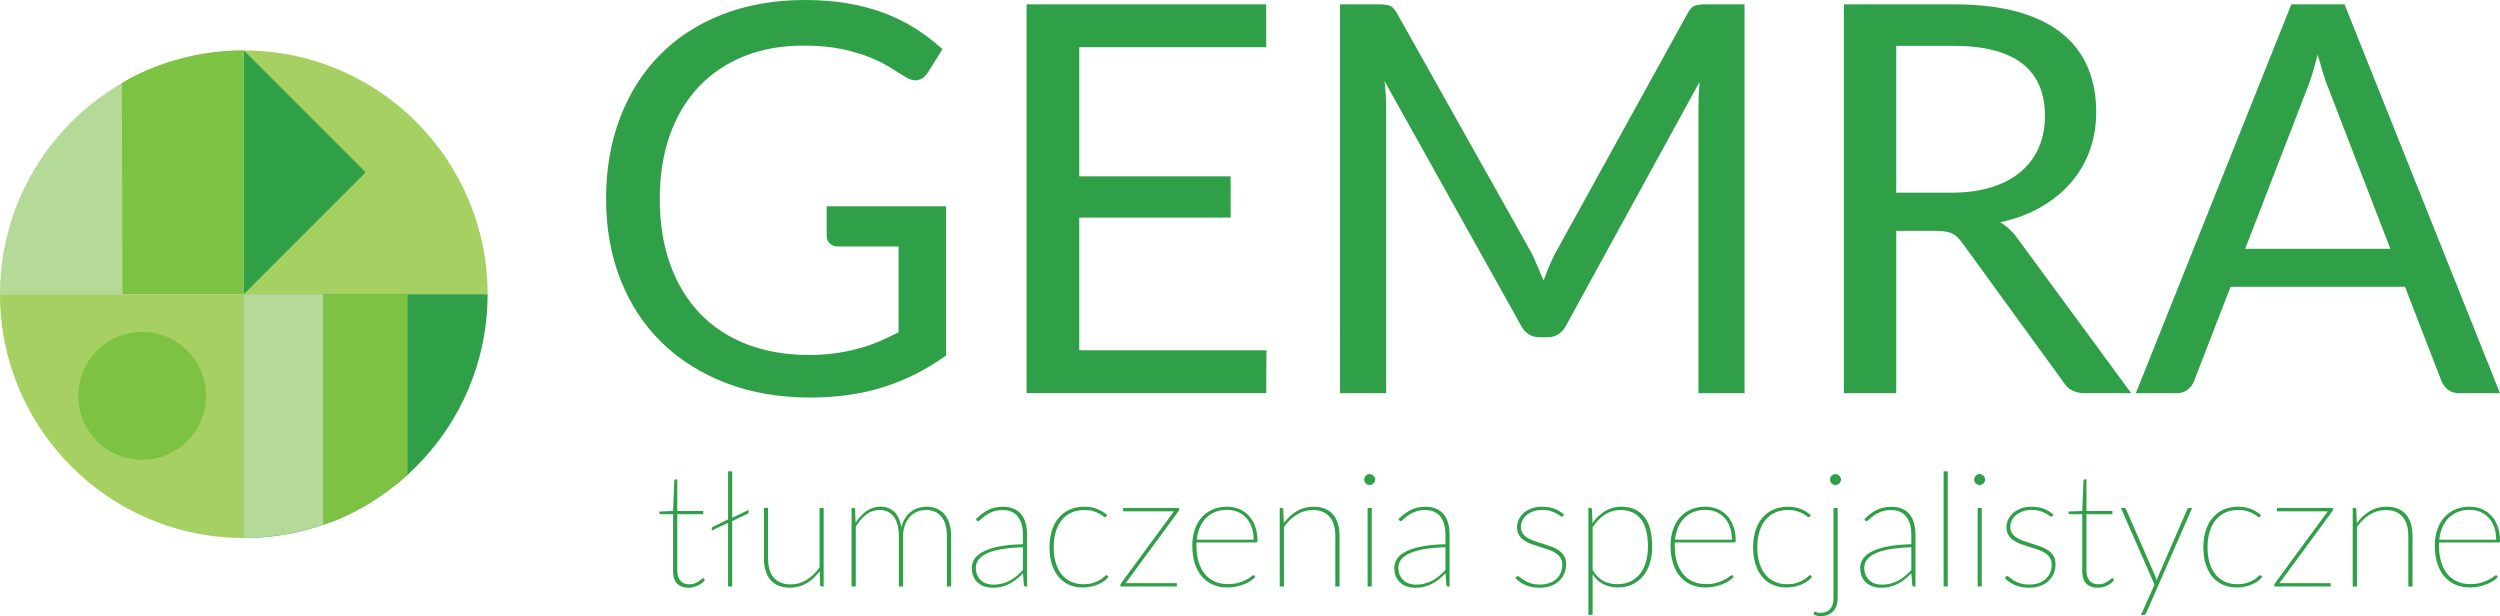 <?xml version="1.0" encoding="utf-8"?>
<!-- Generator: Adobe Illustrator 23.0.4, SVG Export Plug-In . SVG Version: 6.00 Build 0)  -->
<svg version="1.1" id="Warstwa_1" xmlns="http://www.w3.org/2000/svg" xmlns:xlink="http://www.w3.org/1999/xlink" x="0px" y="0px"
	 viewBox="0 0 828.12 204.08" style="enable-background:new 0 0 828.12 204.08;" xml:space="preserve">
<style type="text/css">
	.st0{fill:#A6D062;}
	.st1{fill:#30A048;}
	.st2{fill:#B5D997;}
	.st3{fill:#7DC243;}
</style>
<g>
	<path class="st0" d="M161.51,97.46c0-44.6-36.16-80.75-80.75-80.75v80.75H161.51z"/>
	<polyline class="st1" points="80.75,16.71 121.13,57.09 80.75,97.46 	"/>
	<path class="st2" d="M80.75,16.71C36.16,16.71,0,52.86,0,97.46h80.75V16.71z"/>
	<path class="st3" d="M80.75,97.46H40.58l-0.21-69.92c0,0,16.26-10.9,40.38-10.83V97.46z"/>
	<g>
		<g>
			<path class="st1" d="M228.12,194.69c-1.62,0-2.89-0.44-3.8-1.33c-0.91-0.89-1.37-2.31-1.37-4.28v-18.76h-4.06
				c-0.33,0-0.5-0.13-0.5-0.4v-0.48l4.56-0.19l0.4-10.02c0.02-0.11,0.06-0.21,0.13-0.3c0.07-0.1,0.17-0.15,0.29-0.15h0.58v10.48h8.6
				v1.06h-8.6v18.7c0,0.81,0.11,1.5,0.32,2.07c0.21,0.57,0.49,1.04,0.84,1.41c0.35,0.37,0.77,0.64,1.25,0.8s1.01,0.25,1.57,0.25
				c0.69,0,1.29-0.1,1.81-0.32c0.52-0.21,0.96-0.44,1.33-0.69c0.37-0.25,0.67-0.47,0.9-0.69c0.23-0.21,0.4-0.32,0.5-0.32
				c0.09,0,0.18,0.06,0.29,0.16l0.34,0.5c-0.3,0.37-0.65,0.7-1.04,1c-0.4,0.3-0.83,0.56-1.31,0.78c-0.48,0.22-0.97,0.39-1.48,0.52
				C229.17,194.63,228.65,194.69,228.12,194.69z"/>
			<path class="st1" d="M242.55,156.12v15.36l5.44-2.56v0.63c0,0.14-0.02,0.26-0.06,0.36c-0.04,0.1-0.14,0.19-0.32,0.28l-5.07,2.43
				v21.66h-1.37v-21.11l-5.41,2.58v-0.63c0-0.15,0.02-0.28,0.08-0.36c0.05-0.09,0.16-0.17,0.32-0.27l5.01-2.45v-15.91H242.55z"/>
			<path class="st1" d="M254.42,168.26v16.65c0,1.36,0.15,2.57,0.45,3.64c0.3,1.07,0.76,1.98,1.39,2.73
				c0.62,0.75,1.41,1.32,2.35,1.71c0.94,0.4,2.05,0.59,3.31,0.59c1.88,0,3.63-0.5,5.24-1.49c1.61-0.99,3.04-2.37,4.31-4.13v-19.71
				h1.37v26.01h-0.63c-0.32,0-0.5-0.17-0.55-0.53l-0.13-4.51c-1.23,1.67-2.68,3-4.35,3.98c-1.67,0.98-3.51,1.47-5.51,1.47
				c-1.44,0-2.7-0.22-3.79-0.67c-1.08-0.45-1.98-1.09-2.69-1.93c-0.71-0.84-1.25-1.86-1.61-3.08c-0.36-1.21-0.54-2.58-0.54-4.11
				v-16.65H254.42z"/>
			<path class="st1" d="M282.07,194.27v-26.01h0.66c0.33,0,0.51,0.17,0.53,0.53l0.16,4.38c1.02-1.62,2.22-2.91,3.6-3.88
				c1.38-0.97,2.91-1.45,4.58-1.45c1.99,0,3.56,0.59,4.72,1.79s1.91,2.88,2.27,5.04c0.27-1.17,0.67-2.17,1.23-3.02
				c0.55-0.86,1.2-1.57,1.94-2.14c0.74-0.57,1.55-0.99,2.43-1.26c0.88-0.27,1.79-0.41,2.72-0.41c1.25,0,2.38,0.21,3.39,0.65
				c1.01,0.43,1.87,1.06,2.57,1.88c0.7,0.83,1.24,1.85,1.62,3.06c0.38,1.21,0.57,2.61,0.57,4.19v16.65h-1.4v-16.65
				c0-2.81-0.6-4.97-1.81-6.45c-1.2-1.49-2.93-2.23-5.16-2.23c-0.99,0-1.93,0.18-2.84,0.54c-0.91,0.36-1.7,0.9-2.4,1.63
				c-0.69,0.73-1.25,1.64-1.67,2.72c-0.42,1.08-0.63,2.35-0.63,3.79v16.65h-1.4v-16.65c0-2.76-0.54-4.9-1.64-6.41
				c-1.09-1.51-2.69-2.27-4.8-2.27c-1.58,0-3.03,0.5-4.35,1.48c-1.32,0.98-2.48,2.34-3.48,4.06v19.79H282.07z"/>
			<path class="st1" d="M339.74,194.27c-0.35,0-0.55-0.19-0.61-0.55l-0.27-3.82c-0.72,0.74-1.45,1.4-2.18,1.99
				c-0.73,0.59-1.49,1.09-2.29,1.5c-0.8,0.41-1.67,0.73-2.6,0.96c-0.93,0.23-1.96,0.34-3.08,0.34c-0.83,0-1.64-0.12-2.45-0.37
				c-0.81-0.25-1.54-0.63-2.19-1.16c-0.65-0.53-1.17-1.21-1.57-2.04c-0.4-0.84-0.59-1.84-0.59-3.02c0-1.14,0.33-2.18,0.99-3.11
				s1.68-1.74,3.07-2.41c1.39-0.68,3.15-1.21,5.28-1.61c2.12-0.4,4.66-0.63,7.59-0.7v-3.08c0-2.6-0.56-4.63-1.69-6.07
				s-2.79-2.16-5.01-2.16c-1.32,0-2.45,0.19-3.4,0.57c-0.95,0.38-1.74,0.8-2.37,1.27c-0.63,0.47-1.14,0.89-1.52,1.27
				c-0.38,0.38-0.66,0.56-0.86,0.56c-0.17,0-0.33-0.1-0.48-0.29l-0.24-0.37c1.3-1.34,2.67-2.35,4.09-3.06
				c1.43-0.71,3.05-1.05,4.88-1.05c1.36,0,2.53,0.21,3.54,0.65s1.84,1.05,2.49,1.86c0.66,0.81,1.15,1.79,1.47,2.94
				c0.32,1.15,0.48,2.45,0.48,3.89v17.1H339.74z M328.97,193.66c1.13,0,2.16-0.13,3.09-0.38c0.93-0.25,1.79-0.6,2.58-1.04
				c0.79-0.44,1.53-0.95,2.22-1.54c0.69-0.59,1.35-1.22,1.98-1.89v-7.54c-5.31,0.17-9.24,0.83-11.78,1.98
				c-2.54,1.14-3.81,2.74-3.81,4.8c0,0.97,0.16,1.8,0.49,2.51c0.33,0.7,0.76,1.29,1.29,1.75c0.54,0.47,1.15,0.81,1.84,1.03
				C327.55,193.55,328.25,193.66,328.97,193.66z"/>
			<path class="st1" d="M366.42,171.11c-0.06,0.05-0.11,0.1-0.16,0.15c-0.06,0.04-0.13,0.06-0.21,0.06c-0.14,0-0.36-0.12-0.66-0.37
				c-0.3-0.25-0.71-0.52-1.24-0.82s-1.2-0.57-2.01-0.82c-0.81-0.25-1.78-0.37-2.93-0.37c-1.62,0-3.06,0.29-4.31,0.86
				c-1.26,0.57-2.32,1.4-3.19,2.47c-0.87,1.07-1.53,2.37-1.99,3.88c-0.46,1.51-0.69,3.22-0.69,5.12c0,1.95,0.23,3.69,0.7,5.21
				c0.46,1.52,1.13,2.8,1.98,3.84c0.85,1.03,1.88,1.83,3.09,2.37c1.2,0.54,2.54,0.82,4.02,0.82c1.34,0,2.46-0.15,3.36-0.46
				c0.91-0.31,1.66-0.65,2.26-1.03c0.6-0.38,1.06-0.72,1.37-1.03c0.32-0.31,0.55-0.46,0.69-0.46c0.14,0,0.26,0.05,0.34,0.16
				l0.32,0.4c-0.32,0.44-0.75,0.87-1.31,1.29c-0.55,0.42-1.19,0.8-1.92,1.12c-0.73,0.33-1.54,0.59-2.43,0.79s-1.83,0.31-2.83,0.31
				c-1.67,0-3.19-0.3-4.54-0.9c-1.36-0.6-2.51-1.47-3.47-2.61c-0.96-1.15-1.7-2.54-2.23-4.2c-0.53-1.65-0.79-3.52-0.79-5.62
				c0-2.01,0.26-3.84,0.78-5.49c0.52-1.65,1.27-3.06,2.26-4.23c0.98-1.17,2.19-2.08,3.61-2.73c1.42-0.65,3.05-0.98,4.88-0.98
				c1.62,0,3.06,0.26,4.33,0.78c1.26,0.52,2.35,1.2,3.27,2.05L366.42,171.11z"/>
			<path class="st1" d="M390.58,168.84c0,0.11-0.02,0.21-0.07,0.29c-0.04,0.09-0.11,0.18-0.2,0.29l-17.44,23.74h16.96v1.11h-18.7
				v-0.5c0-0.11,0.02-0.2,0.07-0.29c0.04-0.09,0.11-0.19,0.2-0.32l17.46-23.79h-16.83v-1.11h18.55V168.84z"/>
			<path class="st1" d="M406.46,167.84c1.41,0,2.72,0.25,3.95,0.74c1.22,0.49,2.29,1.22,3.2,2.18c0.92,0.96,1.63,2.14,2.15,3.55
				c0.52,1.41,0.78,3.02,0.78,4.83c0,0.37-0.16,0.55-0.48,0.55h-19.71c-0.02,0.17-0.02,0.35-0.02,0.53c0,0.17,0,0.35,0,0.52
				c0,2.08,0.25,3.91,0.74,5.49s1.19,2.91,2.08,3.98c0.9,1.07,1.98,1.89,3.26,2.44c1.27,0.55,2.7,0.83,4.26,0.83
				c1.39,0,2.59-0.15,3.61-0.46c1.02-0.31,1.87-0.65,2.56-1.01c0.69-0.37,1.22-0.71,1.6-1.02c0.38-0.31,0.62-0.46,0.73-0.46
				c0.14,0,0.25,0.05,0.34,0.16l0.34,0.4c-0.35,0.44-0.84,0.87-1.48,1.29c-0.63,0.42-1.36,0.8-2.18,1.12
				c-0.82,0.33-1.7,0.59-2.66,0.79c-0.96,0.2-1.94,0.31-2.94,0.31c-1.78,0-3.38-0.31-4.82-0.94c-1.43-0.63-2.66-1.53-3.67-2.71
				c-1.01-1.18-1.79-2.62-2.33-4.34c-0.55-1.71-0.82-3.67-0.82-5.87c0-1.9,0.26-3.63,0.78-5.21s1.27-2.93,2.26-4.07
				c0.98-1.15,2.19-2.03,3.61-2.66C403.03,168.15,404.64,167.84,406.46,167.84z M406.48,168.89c-1.48,0-2.8,0.24-3.97,0.71
				c-1.17,0.48-2.18,1.14-3.02,2.01c-0.84,0.86-1.53,1.89-2.05,3.11c-0.52,1.21-0.86,2.56-1.01,4.04h18.84
				c0-1.57-0.23-2.96-0.67-4.19c-0.45-1.22-1.07-2.26-1.85-3.1c-0.78-0.84-1.71-1.48-2.78-1.93
				C408.89,169.11,407.73,168.89,406.48,168.89z"/>
			<path class="st1" d="M423.9,194.27v-26.01h0.66c0.33,0,0.51,0.17,0.53,0.53l0.16,4.51c1.21-1.67,2.66-3,4.32-3.99
				c1.67-0.98,3.51-1.47,5.52-1.47c1.44,0,2.7,0.22,3.79,0.67c1.08,0.44,1.98,1.09,2.69,1.93c0.71,0.83,1.25,1.85,1.61,3.07
				c0.36,1.22,0.54,2.59,0.54,4.12v16.65h-1.4v-16.65c0-1.35-0.15-2.57-0.45-3.64c-0.3-1.07-0.76-1.98-1.38-2.73
				c-0.63-0.75-1.4-1.32-2.33-1.72c-0.94-0.4-2.03-0.59-3.3-0.59c-1.9,0-3.66,0.5-5.28,1.49c-1.62,0.99-3.04,2.37-4.27,4.13v19.71
				H423.9z"/>
			<path class="st1" d="M455.53,158.86c0,0.25-0.06,0.48-0.16,0.69c-0.11,0.21-0.24,0.4-0.41,0.57c-0.17,0.17-0.36,0.3-0.58,0.39
				c-0.22,0.1-0.44,0.15-0.67,0.15c-0.49,0-0.92-0.18-1.28-0.54c-0.36-0.36-0.54-0.78-0.54-1.26c0-0.49,0.18-0.92,0.54-1.28
				c0.36-0.36,0.78-0.54,1.28-0.54c0.23,0,0.46,0.05,0.67,0.14c0.22,0.1,0.41,0.23,0.58,0.4c0.17,0.17,0.3,0.36,0.41,0.58
				C455.47,158.39,455.53,158.62,455.53,158.86z M454.39,168.26v26.01h-1.37v-26.01H454.39z"/>
			<path class="st1" d="M479.7,194.27c-0.35,0-0.55-0.19-0.61-0.55l-0.27-3.82c-0.72,0.74-1.45,1.4-2.18,1.99
				c-0.73,0.59-1.49,1.09-2.29,1.5c-0.8,0.41-1.67,0.73-2.6,0.96c-0.93,0.23-1.96,0.34-3.08,0.34c-0.83,0-1.64-0.12-2.45-0.37
				c-0.81-0.25-1.54-0.63-2.19-1.16c-0.65-0.53-1.17-1.21-1.57-2.04c-0.4-0.84-0.59-1.84-0.59-3.02c0-1.14,0.33-2.18,0.99-3.11
				s1.68-1.74,3.07-2.41c1.39-0.68,3.15-1.21,5.28-1.61c2.12-0.4,4.66-0.63,7.59-0.7v-3.08c0-2.6-0.56-4.63-1.69-6.07
				s-2.79-2.16-5.01-2.16c-1.32,0-2.45,0.19-3.4,0.57c-0.95,0.38-1.74,0.8-2.37,1.27s-1.14,0.89-1.52,1.27
				c-0.38,0.38-0.66,0.56-0.86,0.56c-0.17,0-0.33-0.1-0.48-0.29l-0.24-0.37c1.3-1.34,2.67-2.35,4.09-3.06
				c1.43-0.71,3.05-1.05,4.88-1.05c1.36,0,2.53,0.21,3.54,0.65s1.84,1.05,2.49,1.86c0.66,0.81,1.15,1.79,1.47,2.94
				c0.32,1.15,0.48,2.45,0.48,3.89v17.1H479.7z M468.93,193.66c1.13,0,2.16-0.13,3.09-0.38c0.93-0.25,1.79-0.6,2.58-1.04
				c0.79-0.44,1.53-0.95,2.22-1.54c0.69-0.59,1.35-1.22,1.98-1.89v-7.54c-5.31,0.17-9.24,0.83-11.78,1.98
				c-2.54,1.14-3.81,2.74-3.81,4.8c0,0.97,0.16,1.8,0.49,2.51c0.33,0.7,0.76,1.29,1.29,1.75c0.54,0.47,1.15,0.81,1.84,1.03
				C467.51,193.55,468.21,193.66,468.93,193.66z"/>
			<path class="st1" d="M517.76,170.92c-0.09,0.16-0.22,0.24-0.4,0.24c-0.16,0-0.38-0.12-0.67-0.36c-0.29-0.24-0.69-0.49-1.2-0.76
				c-0.51-0.28-1.15-0.53-1.91-0.77c-0.76-0.24-1.71-0.36-2.83-0.36c-1.04,0-1.99,0.16-2.84,0.46c-0.85,0.31-1.59,0.72-2.2,1.22
				c-0.61,0.52-1.09,1.11-1.42,1.8c-0.33,0.69-0.5,1.4-0.5,2.14c0,0.88,0.21,1.62,0.65,2.22c0.43,0.59,0.99,1.1,1.7,1.51
				c0.7,0.41,1.5,0.76,2.4,1.05c0.9,0.29,1.81,0.58,2.74,0.87s1.85,0.6,2.74,0.94c0.9,0.33,1.7,0.75,2.4,1.24
				c0.7,0.49,1.27,1.1,1.7,1.82c0.43,0.72,0.65,1.61,0.65,2.67c0,1.09-0.19,2.11-0.58,3.06c-0.39,0.95-0.96,1.78-1.7,2.49
				c-0.75,0.71-1.66,1.27-2.74,1.67c-1.08,0.4-2.32,0.61-3.71,0.61c-0.93,0-1.78-0.07-2.53-0.22c-0.76-0.15-1.46-0.36-2.11-0.63
				c-0.65-0.27-1.26-0.6-1.82-0.99c-0.56-0.39-1.11-0.82-1.63-1.3l0.34-0.45c0.07-0.09,0.13-0.15,0.2-0.2s0.16-0.06,0.31-0.06
				c0.17,0,0.42,0.14,0.75,0.44c0.33,0.29,0.76,0.61,1.32,0.96c0.55,0.35,1.25,0.67,2.1,0.96c0.84,0.29,1.88,0.44,3.12,0.44
				c1.21,0,2.28-0.17,3.2-0.52c0.92-0.34,1.7-0.81,2.32-1.41c0.63-0.59,1.09-1.3,1.41-2.1s0.48-1.65,0.48-2.54
				c0-0.95-0.21-1.74-0.65-2.37c-0.43-0.63-1-1.17-1.7-1.6c-0.71-0.43-1.51-0.8-2.4-1.09c-0.9-0.3-1.81-0.59-2.74-0.87
				c-0.94-0.28-1.85-0.58-2.75-0.91c-0.9-0.33-1.7-0.73-2.4-1.21c-0.71-0.48-1.27-1.07-1.7-1.78c-0.43-0.7-0.65-1.58-0.65-2.64
				c0-0.88,0.2-1.73,0.59-2.54c0.4-0.82,0.96-1.54,1.68-2.16c0.72-0.63,1.59-1.13,2.6-1.49c1.01-0.37,2.14-0.55,3.39-0.55
				c1.51,0,2.85,0.21,4.01,0.63c1.16,0.42,2.26,1.09,3.3,2.01L517.76,170.92z"/>
			<path class="st1" d="M526.15,203.69v-35.43h0.66c0.33,0,0.51,0.17,0.53,0.53l0.16,4.53c1.16-1.69,2.54-3.02,4.15-4.01
				c1.61-0.98,3.39-1.47,5.34-1.47c3.29,0,5.83,1.09,7.61,3.27c1.79,2.18,2.68,5.51,2.68,10c0,1.9-0.24,3.67-0.73,5.3
				c-0.48,1.63-1.2,3.06-2.16,4.27c-0.96,1.21-2.14,2.17-3.56,2.86c-1.42,0.69-3.06,1.04-4.92,1.04c-3.66,0-6.44-1.43-8.36-4.3v13.4
				H526.15z M536.71,168.94c-1.83,0-3.52,0.51-5.08,1.52c-1.56,1.01-2.92,2.39-4.08,4.15v14.27c1.07,1.69,2.27,2.88,3.59,3.58
				c1.32,0.69,2.84,1.04,4.57,1.04c1.7,0,3.19-0.31,4.46-0.94c1.26-0.63,2.32-1.49,3.17-2.6c0.84-1.11,1.47-2.42,1.9-3.93
				c0.42-1.51,0.63-3.16,0.63-4.93c0-4.13-0.78-7.19-2.35-9.18C541.95,169.94,539.68,168.94,536.71,168.94z"/>
			<path class="st1" d="M564.88,167.84c1.41,0,2.72,0.25,3.95,0.74c1.22,0.49,2.29,1.22,3.2,2.18c0.92,0.96,1.63,2.14,2.15,3.55
				c0.52,1.41,0.78,3.02,0.78,4.83c0,0.37-0.16,0.55-0.48,0.55h-19.71c-0.02,0.17-0.02,0.35-0.02,0.53c0,0.17,0,0.35,0,0.52
				c0,2.08,0.25,3.91,0.74,5.49c0.49,1.58,1.19,2.91,2.08,3.98c0.9,1.07,1.98,1.89,3.26,2.44c1.27,0.55,2.7,0.83,4.26,0.83
				c1.39,0,2.59-0.15,3.61-0.46c1.02-0.31,1.87-0.65,2.56-1.01c0.69-0.37,1.22-0.71,1.6-1.02c0.38-0.31,0.62-0.46,0.73-0.46
				c0.14,0,0.25,0.05,0.34,0.16l0.34,0.4c-0.35,0.44-0.84,0.87-1.48,1.29c-0.63,0.42-1.36,0.8-2.18,1.12
				c-0.82,0.33-1.7,0.59-2.66,0.79c-0.96,0.2-1.94,0.31-2.94,0.31c-1.78,0-3.38-0.31-4.82-0.94c-1.43-0.63-2.66-1.53-3.67-2.71
				c-1.01-1.18-1.79-2.62-2.33-4.34c-0.55-1.71-0.82-3.67-0.82-5.87c0-1.9,0.26-3.63,0.78-5.21c0.52-1.57,1.27-2.93,2.26-4.07
				c0.98-1.15,2.19-2.03,3.61-2.66C561.45,168.15,563.07,167.84,564.88,167.84z M564.91,168.89c-1.48,0-2.8,0.24-3.97,0.71
				c-1.17,0.48-2.18,1.14-3.02,2.01c-0.84,0.86-1.53,1.89-2.05,3.11c-0.52,1.21-0.86,2.56-1.01,4.04h18.84
				c0-1.57-0.23-2.96-0.67-4.19c-0.45-1.22-1.07-2.26-1.85-3.1c-0.78-0.84-1.71-1.48-2.78-1.93
				C567.32,169.11,566.16,168.89,564.91,168.89z"/>
			<path class="st1" d="M599.49,171.11c-0.06,0.05-0.11,0.1-0.16,0.15c-0.06,0.04-0.13,0.06-0.21,0.06c-0.14,0-0.36-0.12-0.66-0.37
				c-0.3-0.25-0.71-0.52-1.24-0.82s-1.2-0.57-2.01-0.82c-0.81-0.25-1.78-0.37-2.93-0.37c-1.62,0-3.06,0.29-4.31,0.86
				c-1.26,0.57-2.32,1.4-3.19,2.47c-0.87,1.07-1.53,2.37-1.99,3.88c-0.46,1.51-0.69,3.22-0.69,5.12c0,1.95,0.23,3.69,0.7,5.21
				c0.46,1.52,1.13,2.8,1.98,3.84c0.85,1.03,1.88,1.83,3.09,2.37c1.2,0.54,2.54,0.82,4.02,0.82c1.34,0,2.46-0.15,3.36-0.46
				c0.91-0.31,1.66-0.65,2.26-1.03c0.6-0.38,1.06-0.72,1.37-1.03c0.32-0.31,0.55-0.46,0.69-0.46c0.14,0,0.26,0.05,0.34,0.16
				l0.32,0.4c-0.32,0.44-0.75,0.87-1.31,1.29c-0.55,0.42-1.19,0.8-1.92,1.12c-0.73,0.33-1.54,0.59-2.43,0.79s-1.83,0.31-2.83,0.31
				c-1.67,0-3.19-0.3-4.54-0.9c-1.36-0.6-2.51-1.47-3.47-2.61c-0.96-1.15-1.7-2.54-2.23-4.2c-0.53-1.65-0.79-3.52-0.79-5.62
				c0-2.01,0.26-3.84,0.78-5.49c0.52-1.65,1.27-3.06,2.26-4.23c0.98-1.17,2.19-2.08,3.61-2.73c1.42-0.65,3.05-0.98,4.88-0.98
				c1.62,0,3.06,0.26,4.33,0.78c1.26,0.52,2.35,1.2,3.27,2.05L599.49,171.11z"/>
			<path class="st1" d="M608.72,168.26v30.08c0,0.83-0.12,1.59-0.37,2.29c-0.25,0.71-0.61,1.31-1.09,1.82
				c-0.48,0.51-1.07,0.91-1.77,1.2c-0.69,0.29-1.49,0.44-2.39,0.44c-0.5,0-0.92-0.05-1.28-0.15c-0.36-0.1-0.72-0.23-1.07-0.41
				l0.13-0.66c0.05-0.14,0.12-0.22,0.21-0.23c0.09-0.01,0.21,0.02,0.37,0.07c0.16,0.05,0.36,0.11,0.59,0.19
				c0.24,0.07,0.53,0.1,0.88,0.1c1.46,0,2.56-0.42,3.3-1.26c0.74-0.84,1.11-1.98,1.11-3.4v-30.08H608.72z M609.83,158.86
				c0,0.25-0.05,0.48-0.16,0.69c-0.11,0.21-0.24,0.4-0.41,0.57c-0.17,0.17-0.36,0.3-0.58,0.39c-0.22,0.1-0.44,0.15-0.67,0.15
				c-0.5,0-0.92-0.18-1.28-0.54s-0.54-0.78-0.54-1.26c0-0.49,0.18-0.92,0.54-1.28c0.36-0.36,0.78-0.54,1.28-0.54
				c0.23,0,0.45,0.05,0.67,0.14c0.22,0.1,0.42,0.23,0.58,0.4c0.17,0.17,0.3,0.36,0.41,0.58
				C609.78,158.39,609.83,158.62,609.83,158.86z"/>
			<path class="st1" d="M634.02,194.27c-0.35,0-0.55-0.19-0.61-0.55l-0.27-3.82c-0.72,0.74-1.45,1.4-2.18,1.99
				c-0.73,0.59-1.49,1.09-2.29,1.5c-0.8,0.41-1.67,0.73-2.6,0.96c-0.93,0.23-1.96,0.34-3.08,0.34c-0.83,0-1.64-0.12-2.45-0.37
				c-0.81-0.25-1.54-0.63-2.19-1.16c-0.65-0.53-1.17-1.21-1.57-2.04c-0.4-0.84-0.59-1.84-0.59-3.02c0-1.14,0.33-2.18,0.99-3.11
				s1.68-1.74,3.07-2.41c1.39-0.68,3.15-1.21,5.28-1.61c2.12-0.4,4.66-0.63,7.59-0.7v-3.08c0-2.6-0.56-4.63-1.69-6.07
				s-2.79-2.16-5.01-2.16c-1.32,0-2.45,0.19-3.4,0.57c-0.95,0.38-1.74,0.8-2.37,1.27c-0.63,0.47-1.14,0.89-1.52,1.27
				c-0.38,0.38-0.66,0.56-0.86,0.56c-0.17,0-0.33-0.1-0.48-0.29l-0.24-0.37c1.3-1.34,2.67-2.35,4.09-3.06
				c1.43-0.71,3.05-1.05,4.88-1.05c1.36,0,2.53,0.21,3.54,0.65s1.84,1.05,2.49,1.86c0.66,0.81,1.15,1.79,1.47,2.94
				c0.32,1.15,0.48,2.45,0.48,3.89v17.1H634.02z M623.26,193.66c1.13,0,2.16-0.13,3.09-0.38c0.93-0.25,1.79-0.6,2.58-1.04
				c0.79-0.44,1.53-0.95,2.22-1.54c0.69-0.59,1.35-1.22,1.98-1.89v-7.54c-5.31,0.17-9.24,0.83-11.78,1.98
				c-2.54,1.14-3.81,2.74-3.81,4.8c0,0.97,0.16,1.8,0.49,2.51c0.33,0.7,0.76,1.29,1.29,1.75c0.54,0.47,1.15,0.81,1.84,1.03
				C621.84,193.55,622.54,193.66,623.26,193.66z"/>
			<path class="st1" d="M645.19,156.12v38.15h-1.37v-38.15H645.19z"/>
			<path class="st1" d="M657.58,158.86c0,0.25-0.06,0.48-0.16,0.69c-0.11,0.21-0.24,0.4-0.41,0.57c-0.17,0.17-0.36,0.3-0.58,0.39
				c-0.22,0.1-0.44,0.15-0.67,0.15c-0.49,0-0.92-0.18-1.28-0.54c-0.36-0.36-0.54-0.78-0.54-1.26c0-0.49,0.18-0.92,0.54-1.28
				c0.36-0.36,0.78-0.54,1.28-0.54c0.23,0,0.46,0.05,0.67,0.14c0.22,0.1,0.41,0.23,0.58,0.4c0.17,0.17,0.3,0.36,0.41,0.58
				C657.53,158.39,657.58,158.62,657.58,158.86z M656.45,168.26v26.01h-1.37v-26.01H656.45z"/>
			<path class="st1" d="M679.88,170.92c-0.09,0.16-0.22,0.24-0.4,0.24c-0.16,0-0.38-0.12-0.67-0.36c-0.29-0.24-0.69-0.49-1.2-0.76
				c-0.51-0.28-1.15-0.53-1.91-0.77c-0.77-0.24-1.71-0.36-2.83-0.36c-1.04,0-1.99,0.16-2.84,0.46c-0.85,0.31-1.59,0.72-2.2,1.22
				c-0.61,0.52-1.09,1.11-1.42,1.8c-0.33,0.69-0.5,1.4-0.5,2.14c0,0.88,0.21,1.62,0.65,2.22c0.43,0.59,0.99,1.1,1.7,1.51
				c0.7,0.41,1.5,0.76,2.4,1.05c0.9,0.29,1.81,0.58,2.74,0.87s1.85,0.6,2.74,0.94c0.9,0.33,1.7,0.75,2.4,1.24
				c0.7,0.49,1.27,1.1,1.7,1.82c0.43,0.72,0.65,1.61,0.65,2.67c0,1.09-0.19,2.11-0.58,3.06c-0.39,0.95-0.96,1.78-1.7,2.49
				c-0.75,0.71-1.66,1.27-2.74,1.67c-1.08,0.4-2.32,0.61-3.71,0.61c-0.93,0-1.78-0.07-2.53-0.22c-0.76-0.15-1.46-0.36-2.11-0.63
				c-0.65-0.27-1.26-0.6-1.82-0.99c-0.56-0.39-1.11-0.82-1.63-1.3l0.34-0.45c0.07-0.09,0.13-0.15,0.2-0.2s0.16-0.06,0.31-0.06
				c0.17,0,0.42,0.14,0.75,0.44c0.33,0.29,0.77,0.61,1.32,0.96c0.55,0.35,1.25,0.67,2.1,0.96c0.84,0.29,1.88,0.44,3.12,0.44
				c1.21,0,2.28-0.17,3.2-0.52c0.92-0.34,1.7-0.81,2.32-1.41c0.63-0.59,1.09-1.3,1.41-2.1c0.32-0.8,0.48-1.65,0.48-2.54
				c0-0.95-0.21-1.74-0.65-2.37c-0.43-0.63-1-1.17-1.7-1.6c-0.71-0.43-1.51-0.8-2.4-1.09c-0.9-0.3-1.81-0.59-2.74-0.87
				c-0.94-0.28-1.85-0.58-2.75-0.91c-0.9-0.33-1.7-0.73-2.4-1.21c-0.71-0.48-1.27-1.07-1.7-1.78c-0.43-0.7-0.65-1.58-0.65-2.64
				c0-0.88,0.2-1.73,0.59-2.54c0.4-0.82,0.96-1.54,1.68-2.16c0.72-0.63,1.59-1.13,2.6-1.49c1.01-0.37,2.14-0.55,3.39-0.55
				c1.51,0,2.85,0.21,4.01,0.63c1.16,0.42,2.26,1.09,3.3,2.01L679.88,170.92z"/>
			<path class="st1" d="M694.91,194.69c-1.62,0-2.89-0.44-3.8-1.33c-0.91-0.89-1.37-2.31-1.37-4.28v-18.76h-4.06
				c-0.33,0-0.5-0.13-0.5-0.4v-0.48l4.56-0.19l0.4-10.02c0.02-0.11,0.06-0.21,0.13-0.3c0.07-0.1,0.17-0.15,0.29-0.15h0.58v10.48h8.6
				v1.06h-8.6v18.7c0,0.81,0.11,1.5,0.32,2.07c0.21,0.57,0.49,1.04,0.84,1.41s0.77,0.64,1.25,0.8s1.01,0.25,1.57,0.25
				c0.69,0,1.29-0.1,1.81-0.32c0.52-0.21,0.96-0.44,1.33-0.69c0.37-0.25,0.67-0.47,0.9-0.69c0.23-0.21,0.4-0.32,0.5-0.32
				c0.09,0,0.18,0.06,0.29,0.16l0.34,0.5c-0.3,0.37-0.65,0.7-1.04,1c-0.4,0.3-0.83,0.56-1.31,0.78c-0.48,0.22-0.97,0.39-1.48,0.52
				C695.96,194.63,695.44,194.69,694.91,194.69z"/>
			<path class="st1" d="M710.95,203c-0.09,0.17-0.19,0.33-0.31,0.48c-0.13,0.14-0.3,0.21-0.53,0.21h-0.92l4.49-10.05l-11.13-25.38
				h1.05c0.19,0,0.35,0.06,0.46,0.16c0.11,0.1,0.19,0.21,0.22,0.32l9.71,22.27c0.14,0.37,0.27,0.77,0.4,1.21
				c0.12-0.37,0.27-0.77,0.45-1.21l9.66-22.27c0.07-0.14,0.16-0.25,0.28-0.34c0.11-0.09,0.24-0.13,0.38-0.13h0.98L710.95,203z"/>
			<path class="st1" d="M748.63,171.11c-0.06,0.05-0.11,0.1-0.16,0.15c-0.06,0.04-0.13,0.06-0.21,0.06c-0.14,0-0.36-0.12-0.66-0.37
				c-0.3-0.25-0.71-0.52-1.24-0.82s-1.2-0.57-2.01-0.82c-0.81-0.25-1.78-0.37-2.93-0.37c-1.62,0-3.06,0.29-4.31,0.86
				c-1.26,0.57-2.32,1.4-3.19,2.47c-0.87,1.07-1.53,2.37-1.99,3.88c-0.46,1.51-0.69,3.22-0.69,5.12c0,1.95,0.23,3.69,0.7,5.21
				c0.46,1.52,1.13,2.8,1.98,3.84c0.85,1.03,1.88,1.83,3.09,2.37c1.2,0.54,2.54,0.82,4.02,0.82c1.34,0,2.46-0.15,3.36-0.46
				c0.91-0.31,1.66-0.65,2.26-1.03c0.6-0.38,1.06-0.72,1.37-1.03c0.32-0.31,0.55-0.46,0.69-0.46c0.14,0,0.26,0.05,0.34,0.16
				l0.32,0.4c-0.32,0.44-0.75,0.87-1.31,1.29c-0.55,0.42-1.19,0.8-1.92,1.12c-0.73,0.33-1.54,0.59-2.43,0.79s-1.83,0.31-2.83,0.31
				c-1.67,0-3.19-0.3-4.54-0.9c-1.36-0.6-2.51-1.47-3.47-2.61c-0.96-1.15-1.7-2.54-2.23-4.2c-0.53-1.65-0.79-3.52-0.79-5.62
				c0-2.01,0.26-3.84,0.78-5.49c0.52-1.65,1.27-3.06,2.26-4.23c0.98-1.17,2.19-2.08,3.61-2.73c1.42-0.65,3.05-0.98,4.88-0.98
				c1.62,0,3.06,0.26,4.33,0.78c1.26,0.52,2.35,1.2,3.27,2.05L748.63,171.11z"/>
			<path class="st1" d="M772.79,168.84c0,0.11-0.02,0.21-0.07,0.29c-0.04,0.09-0.11,0.18-0.2,0.29l-17.44,23.74h16.96v1.11h-18.7
				v-0.5c0-0.11,0.02-0.2,0.07-0.29c0.04-0.09,0.11-0.19,0.2-0.32l17.46-23.79h-16.83v-1.11h18.55V168.84z"/>
			<path class="st1" d="M779.33,194.27v-26.01h0.66c0.33,0,0.51,0.17,0.53,0.53l0.16,4.51c1.21-1.67,2.66-3,4.32-3.99
				c1.67-0.98,3.51-1.47,5.52-1.47c1.44,0,2.7,0.22,3.79,0.67c1.08,0.44,1.98,1.09,2.69,1.93c0.71,0.83,1.25,1.85,1.61,3.07
				c0.36,1.22,0.54,2.59,0.54,4.12v16.65h-1.4v-16.65c0-1.35-0.15-2.57-0.45-3.64c-0.3-1.07-0.76-1.98-1.38-2.73
				c-0.63-0.75-1.4-1.32-2.33-1.72c-0.94-0.4-2.03-0.59-3.3-0.59c-1.9,0-3.66,0.5-5.28,1.49c-1.62,0.99-3.04,2.37-4.27,4.13v19.71
				H779.33z"/>
			<path class="st1" d="M818.04,167.84c1.41,0,2.72,0.25,3.95,0.74c1.22,0.49,2.29,1.22,3.2,2.18c0.92,0.96,1.63,2.14,2.15,3.55
				c0.52,1.41,0.78,3.02,0.78,4.83c0,0.37-0.16,0.55-0.48,0.55h-19.71c-0.02,0.17-0.02,0.35-0.02,0.53c0,0.17,0,0.35,0,0.52
				c0,2.08,0.25,3.91,0.74,5.49c0.49,1.58,1.19,2.91,2.08,3.98c0.9,1.07,1.98,1.89,3.26,2.44c1.27,0.55,2.7,0.83,4.26,0.83
				c1.39,0,2.59-0.15,3.61-0.46c1.02-0.31,1.87-0.65,2.56-1.01c0.69-0.37,1.22-0.71,1.6-1.02c0.38-0.31,0.62-0.46,0.73-0.46
				c0.14,0,0.25,0.05,0.34,0.16l0.34,0.4c-0.35,0.44-0.84,0.87-1.48,1.29c-0.63,0.42-1.36,0.8-2.18,1.12
				c-0.82,0.33-1.7,0.59-2.66,0.79c-0.96,0.2-1.94,0.31-2.94,0.31c-1.78,0-3.38-0.31-4.82-0.94c-1.43-0.63-2.66-1.53-3.67-2.71
				c-1.01-1.18-1.79-2.62-2.33-4.34c-0.55-1.71-0.82-3.67-0.82-5.87c0-1.9,0.26-3.63,0.78-5.21c0.52-1.57,1.27-2.93,2.26-4.07
				c0.98-1.15,2.19-2.03,3.61-2.66C814.61,168.15,816.23,167.84,818.04,167.84z M818.06,168.89c-1.48,0-2.8,0.24-3.97,0.71
				c-1.17,0.48-2.18,1.14-3.02,2.01c-0.84,0.86-1.53,1.89-2.05,3.11c-0.52,1.21-0.86,2.56-1.01,4.04h18.84
				c0-1.57-0.23-2.96-0.67-4.19c-0.45-1.22-1.07-2.26-1.85-3.1c-0.78-0.84-1.71-1.48-2.78-1.93
				C820.47,169.11,819.31,168.89,818.06,168.89z"/>
		</g>
	</g>
	<g>
		<g>
			<path class="st1" d="M292.65,128.22c-7.34,2.31-15.39,3.46-24.13,3.46c-10.37,0-19.72-1.6-28.04-4.81
				c-8.33-3.21-15.44-7.7-21.35-13.48s-10.44-12.72-13.61-20.81c-3.18-8.09-4.76-16.99-4.76-26.69c0-9.83,1.54-18.78,4.63-26.87
				c3.09-8.09,7.47-15.03,13.17-20.81c5.69-5.78,12.61-10.26,20.76-13.44S256.57,0,266.63,0c5.09,0,9.83,0.37,14.2,1.12
				c4.37,0.75,8.42,1.83,12.14,3.24c3.71,1.41,7.16,3.12,10.33,5.13c3.18,2.01,6.14,4.27,8.9,6.78l-4.94,7.91
				c-0.78,1.2-1.78,1.97-3.01,2.29c-1.23,0.33-2.59,0.05-4.09-0.85c-1.44-0.84-3.09-1.86-4.94-3.05c-1.86-1.2-4.12-2.35-6.79-3.46
				c-2.66-1.11-5.81-2.05-9.44-2.83c-3.62-0.78-7.92-1.17-12.9-1.17c-7.25,0-13.81,1.18-19.68,3.55
				c-5.87,2.36-10.88,5.75-15.01,10.15c-4.13,4.4-7.31,9.74-9.53,16c-2.22,6.26-3.32,13.29-3.32,21.08c0,8.09,1.15,15.32,3.46,21.71
				c2.31,6.38,5.6,11.8,9.89,16.27c4.28,4.46,9.48,7.86,15.6,10.2c6.11,2.34,12.97,3.51,20.58,3.51c3,0,5.8-0.18,8.4-0.54
				c2.61-0.36,5.11-0.85,7.51-1.48c2.4-0.63,4.7-1.4,6.92-2.33c2.22-0.93,4.46-1.99,6.74-3.19v-28.4H277.6
				c-1.14,0-2.05-0.33-2.74-0.99c-0.69-0.66-1.03-1.47-1.03-2.43v-9.89h39.55v49.43C306.9,122.42,299.99,125.91,292.65,128.22z"/>
			<path class="st1" d="M419.43,1.44v14.2H357.5v42.78h50.15v13.66H357.5v43.95h62.02l-0.09,14.2h-79.37V1.44H419.43z"/>
			<path class="st1" d="M509.31,88.22c0.66,1.59,1.32,3.16,1.98,4.72c0.6-1.62,1.23-3.22,1.89-4.81c0.66-1.59,1.38-3.11,2.16-4.54
				l43.68-79.18c0.72-1.38,1.51-2.22,2.38-2.52c0.87-0.3,2.08-0.45,3.64-0.45h12.85v128.8h-15.28V35.59c0-1.26,0.03-2.61,0.09-4.04
				c0.06-1.44,0.15-2.91,0.27-4.41l-44.13,80.53c-1.38,2.7-3.48,4.05-6.29,4.05h-2.52c-2.82,0-4.92-1.35-6.29-4.05l-45.12-80.8
				c0.18,1.56,0.32,3.09,0.41,4.58c0.09,1.5,0.13,2.88,0.13,4.14v94.65h-15.28V1.44h12.85c1.56,0,2.75,0.15,3.6,0.45
				c0.84,0.3,1.65,1.14,2.43,2.52l44.49,79.27C507.96,85.12,508.65,86.63,509.31,88.22z"/>
			<path class="st1" d="M628.13,76.49v53.75h-17.35V1.44h36.4c8.15,0,15.19,0.82,21.12,2.47s10.83,4.03,14.7,7.14
				c3.87,3.12,6.73,6.88,8.58,11.28c1.86,4.4,2.79,9.33,2.79,14.79c0,4.56-0.72,8.81-2.16,12.76c-1.44,3.96-3.52,7.51-6.25,10.65
				c-2.73,3.14-6.05,5.84-9.98,8.09c-3.92,2.25-8.38,3.91-13.35,4.99c2.28,1.44,4.19,3.27,5.75,5.48l37.57,51.14h-15.46
				c-3.18,0-5.52-1.23-7.01-3.69l-33.44-46.02c-1.02-1.44-2.11-2.47-3.28-3.1c-1.17-0.63-2.98-0.94-5.44-0.94H628.13z M628.13,63.82
				h18.33c5.03,0,9.48-0.61,13.35-1.85c3.86-1.22,7.1-2.96,9.71-5.21c2.61-2.25,4.57-4.93,5.89-8.04c1.32-3.11,1.98-6.56,1.98-10.34
				c0-7.67-2.52-13.45-7.55-17.34c-5.04-3.89-12.58-5.84-22.65-5.84h-19.06V63.82z"/>
			<path class="st1" d="M828.11,130.24h-13.48c-1.56,0-2.82-0.39-3.78-1.17s-1.68-1.77-2.16-2.96l-12.04-31.1h-57.79l-12.04,31.1
				c-0.36,1.08-1.05,2.04-2.07,2.88c-1.02,0.84-2.28,1.26-3.78,1.26h-13.48L759,1.44h17.62L828.11,130.24z M743.71,82.42h48.09
				l-20.22-52.4c-0.66-1.56-1.3-3.35-1.93-5.39c-0.63-2.04-1.27-4.23-1.93-6.56c-0.6,2.33-1.21,4.54-1.84,6.6
				c-0.63,2.07-1.28,3.88-1.93,5.44L743.71,82.42z"/>
		</g>
	</g>
	<path class="st0" d="M0,97.46c0,44.6,36.16,80.75,80.75,80.75V97.46H0z"/>
	<circle class="st3" cx="47.09" cy="131.13" r="21.17"/>
	<path class="st1" d="M161.51,97.46c0,44.6-36.16,80.75-80.75,80.75V97.46H161.51z"/>
	<path class="st2" d="M107.17,97.46H80.75v80.75c0,0,13.21,0.31,26.42-4.44V97.46z"/>
	<path class="st3" d="M135.01,97.46v59.81c0,0-13.21,12.25-27.84,16.5V97.46H135.01"/>
</g>
</svg>
